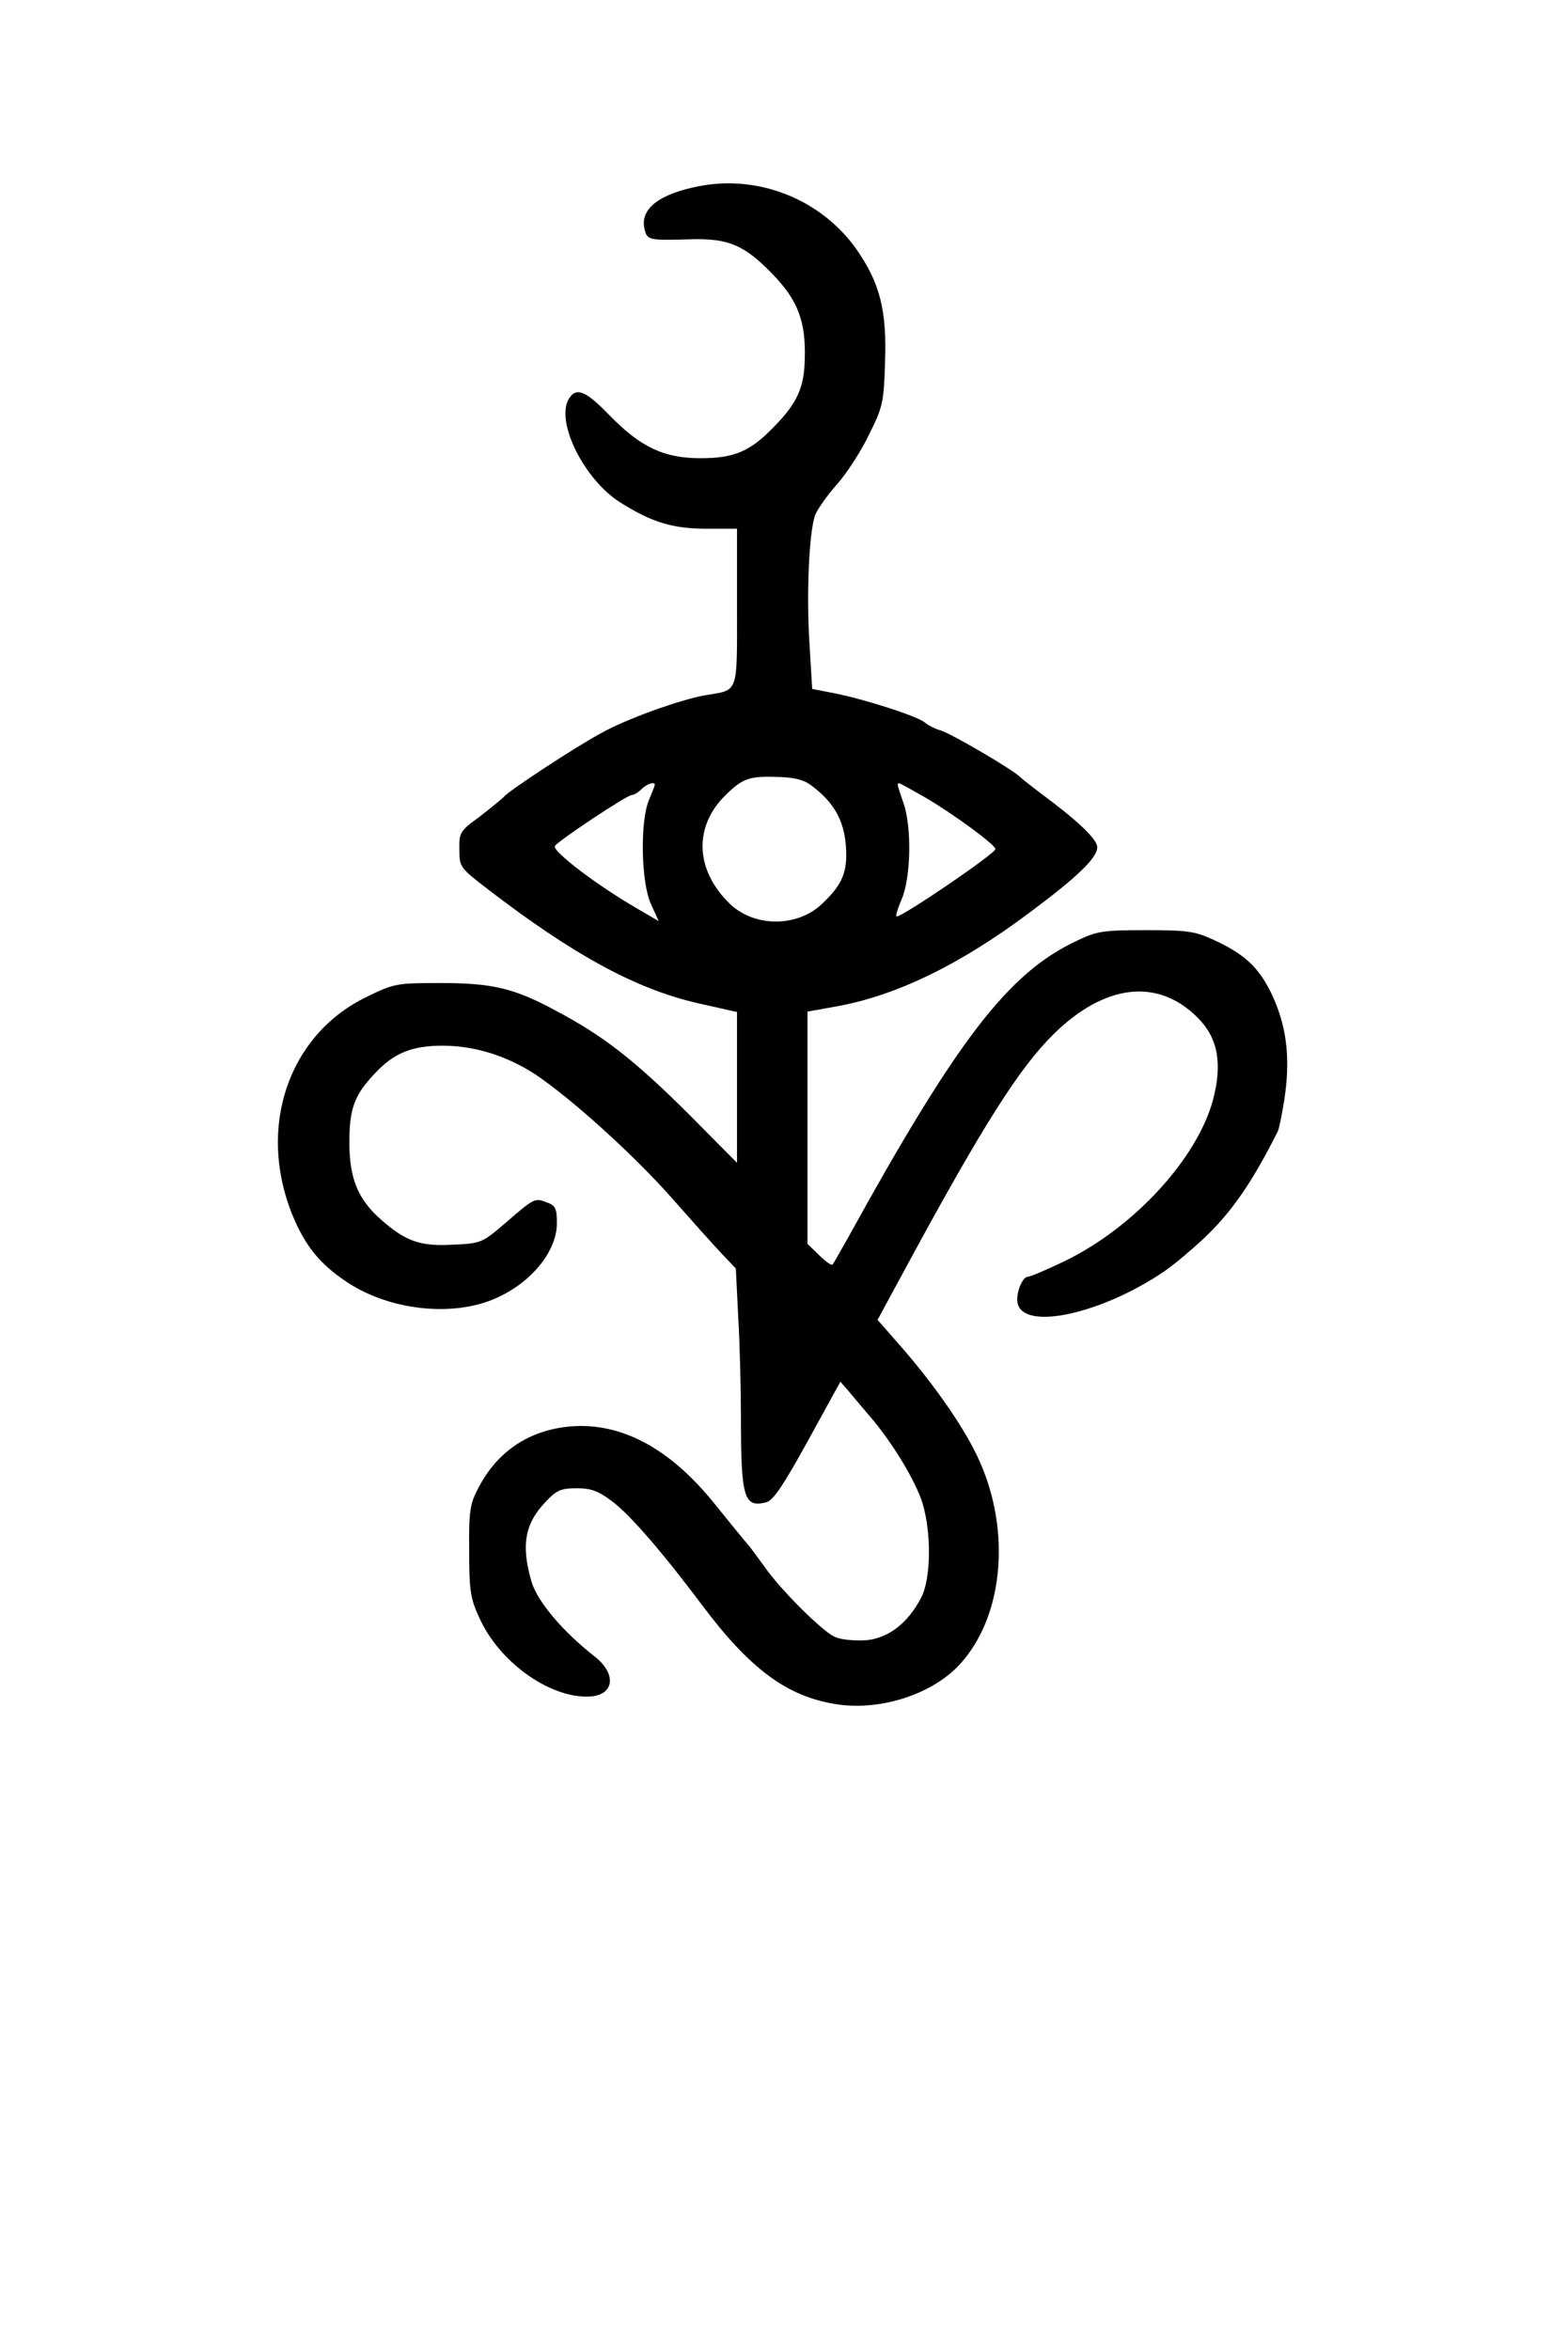 <?xml version="1.0" encoding="UTF-8" standalone="yes"?>
<svg version="1.0" xmlns="http://www.w3.org/2000/svg" width="400" height="599.327" viewBox="0 0 400 600" preserveAspectRatio="xMidYMid meet">
  <g transform="translate(0,600) scale(0.1,-0.1)" fill="#000000" stroke="none">
    <path d="M1785 5525 c-105 -20 -154 -59 -141 -111 7 -27 10 -28 116 -25 97 3
138 -14 210 -88 65 -67 86 -121 83 -217 -1 -72 -19 -113 -77 -172 -61 -64
-102 -82 -189 -82 -94 0 -153 28 -233 110 -62 64 -86 73 -105 39 -31 -60 42
-205 133 -262 81 -51 134 -67 221 -67 l77 0 0 -200 c0 -224 5 -211 -80 -225
-64 -11 -204 -61 -269 -98 -68 -37 -232 -145 -246 -161 -5 -6 -34 -29 -62 -51
-51 -37 -53 -41 -52 -85 0 -44 2 -46 72 -100 220 -169 380 -256 539 -292 l98
-22 0 -192 0 -193 -127 128 c-135 134 -214 196 -335 260 -107 58 -163 71 -296
71 -110 0 -118 -1 -187 -35 -200 -96 -281 -332 -191 -556 33 -80 70 -126 139
-172 94 -63 230 -86 338 -57 109 29 199 122 199 207 0 38 -4 45 -26 53 -30 12
-32 11 -107 -54 -57 -49 -61 -51 -131 -54 -84 -5 -121 8 -183 62 -61 53 -83
106 -83 200 0 85 13 120 64 174 49 53 95 72 174 72 82 0 165 -26 238 -74 92
-62 247 -202 344 -311 52 -59 111 -125 131 -146 l36 -38 6 -122 c4 -67 7 -183
7 -258 0 -206 8 -231 64 -217 18 4 43 41 107 157 l83 151 21 -24 c11 -13 35
-42 54 -64 58 -67 118 -167 135 -223 23 -77 21 -192 -3 -239 -34 -66 -83 -104
-140 -110 -29 -2 -64 1 -80 8 -31 12 -141 122 -181 180 -14 19 -32 44 -41 55
-10 11 -48 58 -86 105 -114 142 -238 208 -367 198 -106 -9 -188 -63 -237 -158
-21 -40 -24 -58 -23 -160 0 -102 3 -122 27 -173 50 -110 176 -201 276 -199 67
1 76 56 18 102 -82 64 -147 141 -162 192 -27 93 -17 149 38 205 26 28 38 33
78 33 37 0 55 -7 91 -34 46 -35 129 -131 230 -266 121 -161 215 -231 339 -251
109 -18 237 21 310 93 125 126 144 369 42 561 -38 73 -107 170 -181 255 l-63
72 72 133 c197 364 290 510 377 596 131 129 267 145 369 42 51 -51 63 -116 39
-208 -40 -151 -202 -327 -379 -413 -46 -22 -88 -40 -94 -40 -15 0 -32 -45 -26
-69 18 -69 215 -25 373 82 25 17 69 54 99 82 74 69 126 145 192 276 4 9 13 53
19 97 13 99 2 178 -36 257 -32 65 -67 98 -144 134 -50 23 -67 26 -175 26 -109
0 -125 -2 -177 -27 -175 -82 -305 -251 -587 -763 -19 -33 -35 -62 -37 -64 -2
-3 -18 8 -34 24 l-30 29 0 296 0 297 72 13 c154 27 320 108 498 242 122 91
170 138 170 165 0 20 -49 67 -145 138 -22 17 -46 35 -53 42 -21 20 -175 110
-202 118 -14 4 -32 13 -40 20 -18 16 -155 60 -232 75 l-56 11 -7 117 c-8 126
-1 286 15 328 6 14 30 49 55 77 25 28 62 85 82 127 35 70 38 82 41 184 5 134
-13 204 -74 291 -89 125 -247 189 -399 160z m292 -1536 c53 -42 76 -86 81
-148 5 -66 -8 -99 -60 -148 -63 -61 -172 -61 -235 -2 -90 86 -95 198 -12 279
45 44 61 49 140 46 42 -2 63 -8 86 -27z m-407 7 c0 -2 -7 -20 -15 -39 -23 -55
-20 -210 5 -265 l20 -44 -48 28 c-108 62 -225 151 -217 164 8 13 184 130 196
130 6 0 17 7 25 15 14 14 34 20 34 11z m692 -33 c70 -41 178 -120 178 -131 -1
-12 -236 -172 -252 -172 -4 0 2 19 12 43 24 53 27 185 5 247 -16 46 -17 50
-11 50 3 0 33 -17 68 -37z"/>
  </g>
</svg>